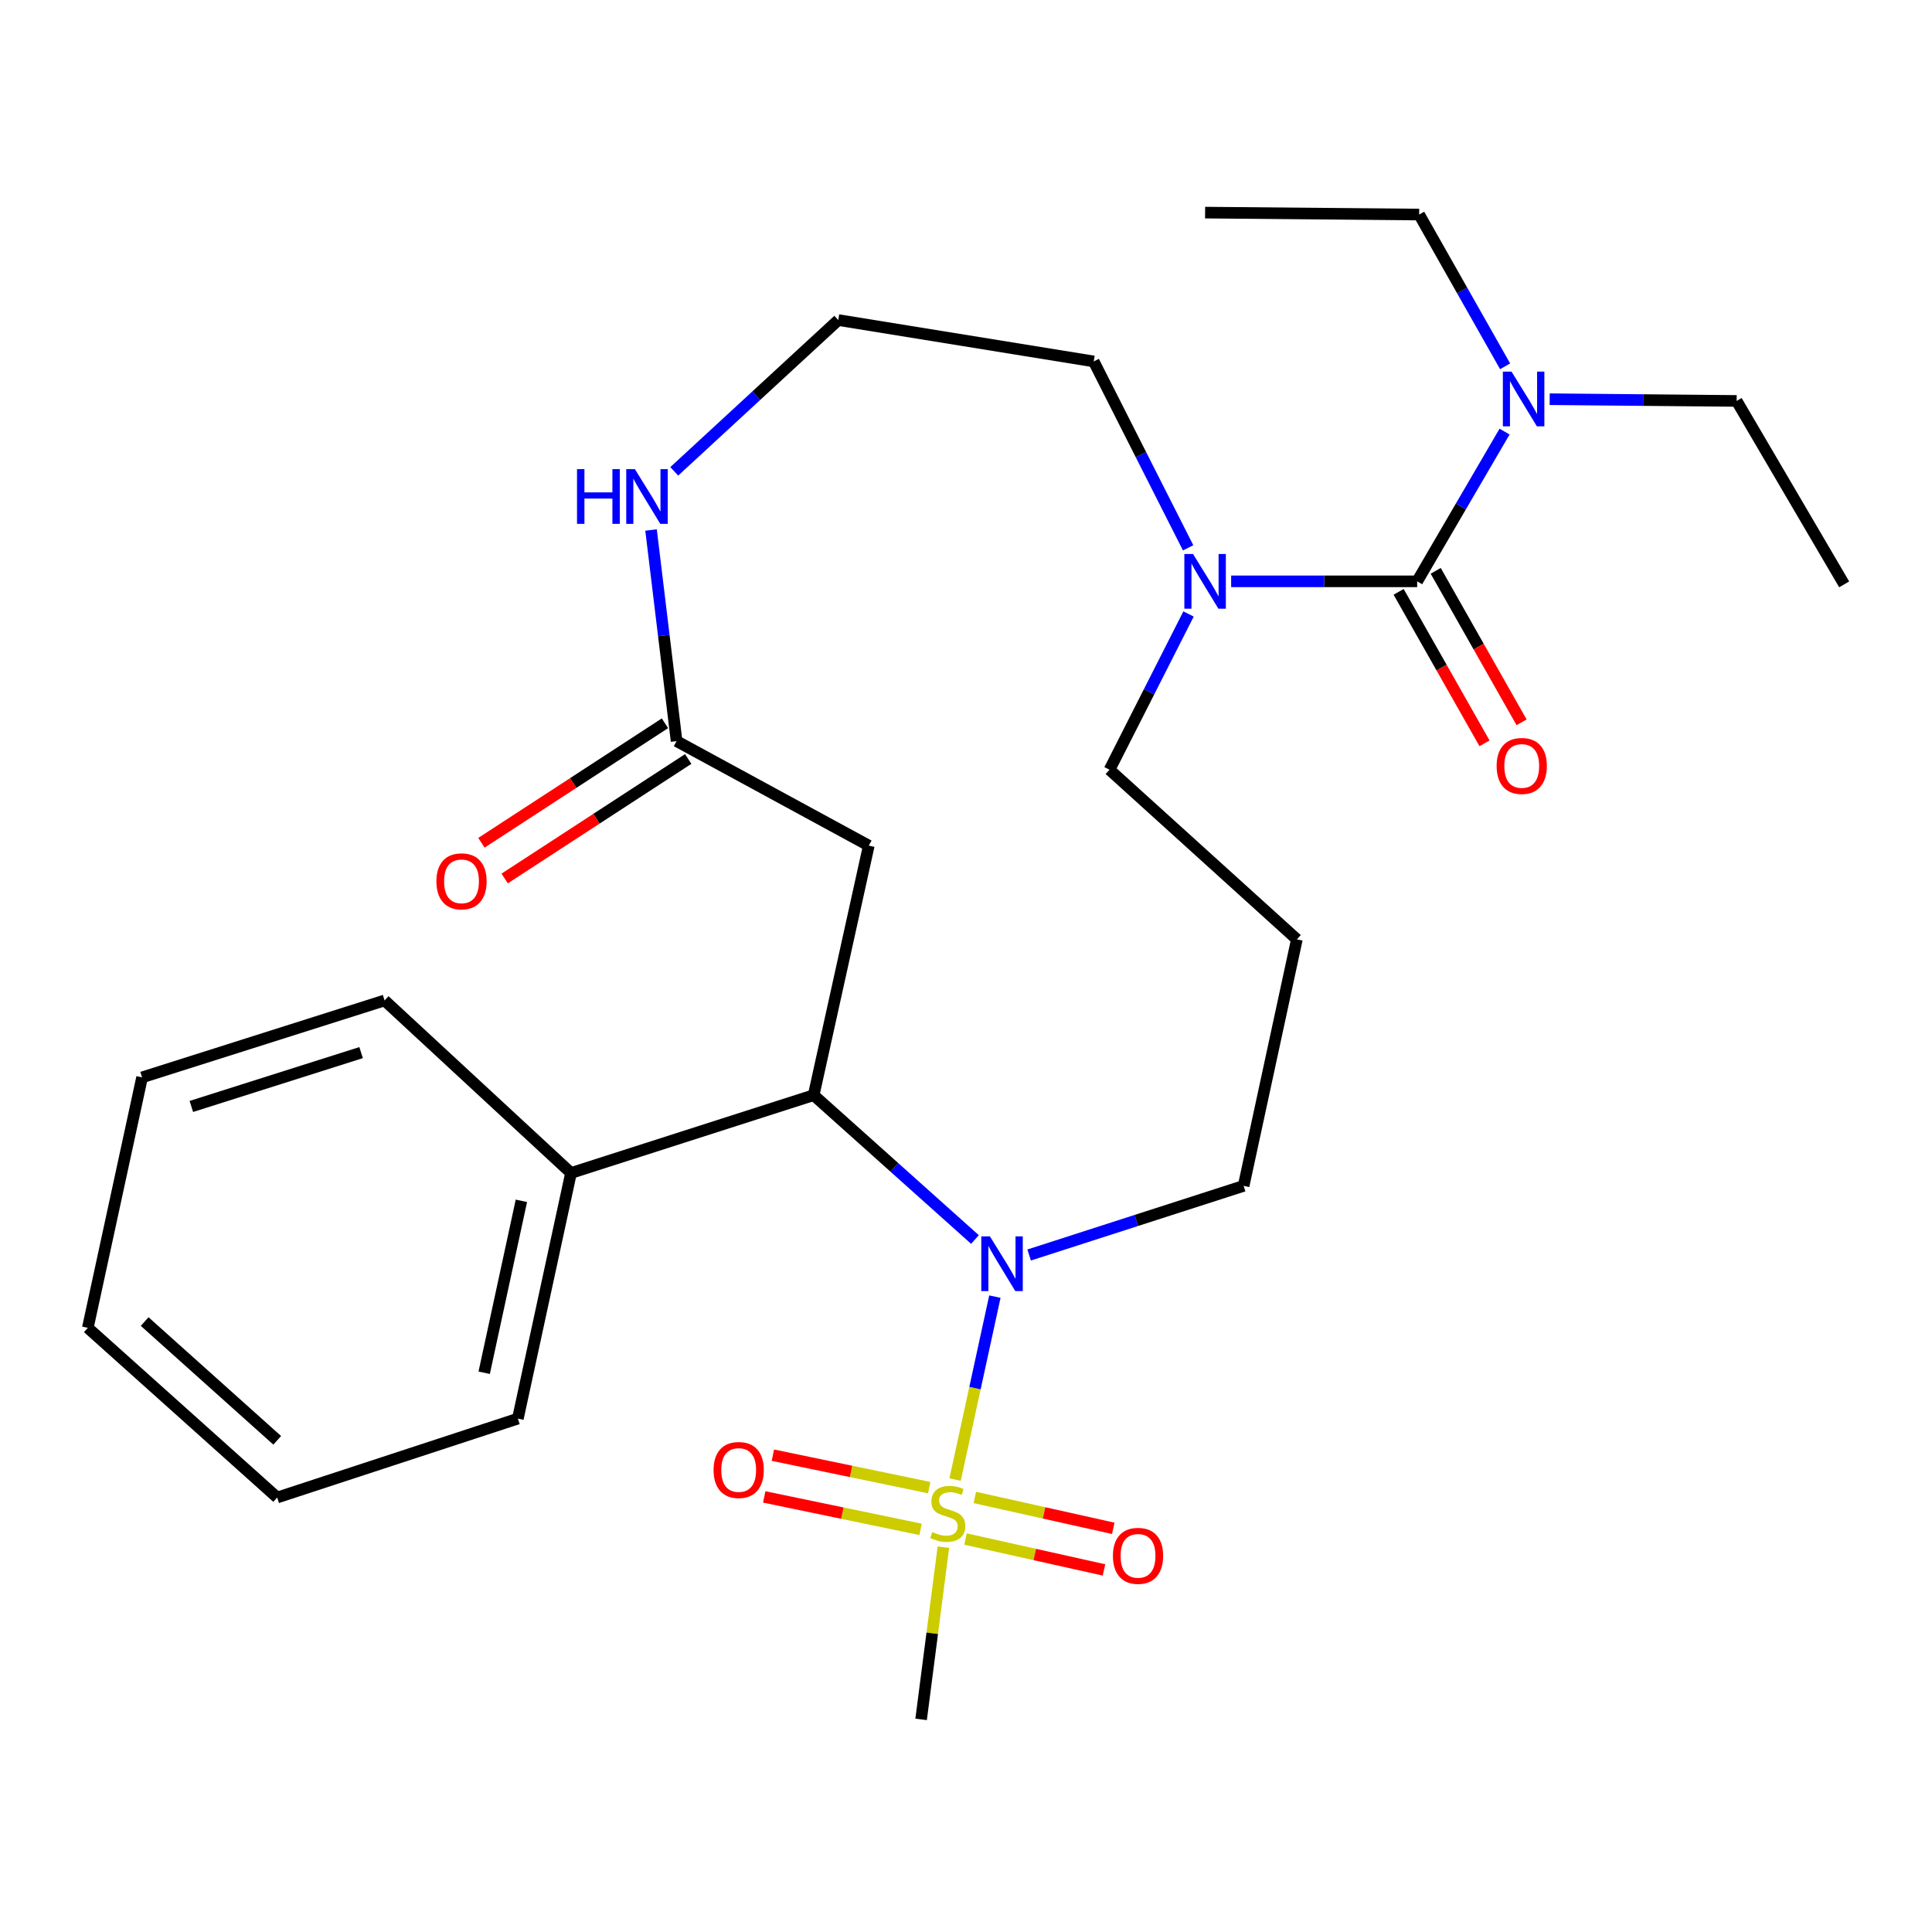 <?xml version='1.0' encoding='iso-8859-1'?>
<svg version='1.1' baseProfile='full'
              xmlns='http://www.w3.org/2000/svg'
                      xmlns:rdkit='http://www.rdkit.org/xml'
                      xmlns:xlink='http://www.w3.org/1999/xlink'
                  xml:space='preserve'
width='1000px' height='1000px' viewBox='0 0 1000 1000'>
<!-- END OF HEADER -->
<rect style='opacity:1.0;fill:#FFFFFF;stroke:none' width='1000' height='1000' x='0' y='0'> </rect>
<path class='bond-0' d='M 494.354,765.828 L 504.652,718.479' style='fill:none;fill-rule:evenodd;stroke:#CCCC00;stroke-width:6px;stroke-linecap:butt;stroke-linejoin:miter;stroke-opacity:1' />
<path class='bond-0' d='M 504.652,718.479 L 514.95,671.131' style='fill:none;fill-rule:evenodd;stroke:#0000FF;stroke-width:6px;stroke-linecap:butt;stroke-linejoin:miter;stroke-opacity:1' />
<path class='bond-6' d='M 499.765,796.605 L 535.59,804.598' style='fill:none;fill-rule:evenodd;stroke:#CCCC00;stroke-width:6px;stroke-linecap:butt;stroke-linejoin:miter;stroke-opacity:1' />
<path class='bond-6' d='M 535.59,804.598 L 571.414,812.591' style='fill:none;fill-rule:evenodd;stroke:#FF0000;stroke-width:6px;stroke-linecap:butt;stroke-linejoin:miter;stroke-opacity:1' />
<path class='bond-6' d='M 504.568,775.076 L 540.393,783.069' style='fill:none;fill-rule:evenodd;stroke:#CCCC00;stroke-width:6px;stroke-linecap:butt;stroke-linejoin:miter;stroke-opacity:1' />
<path class='bond-6' d='M 540.393,783.069 L 576.218,791.062' style='fill:none;fill-rule:evenodd;stroke:#FF0000;stroke-width:6px;stroke-linecap:butt;stroke-linejoin:miter;stroke-opacity:1' />
<path class='bond-7' d='M 480.962,769.994 L 440.504,761.597' style='fill:none;fill-rule:evenodd;stroke:#CCCC00;stroke-width:6px;stroke-linecap:butt;stroke-linejoin:miter;stroke-opacity:1' />
<path class='bond-7' d='M 440.504,761.597 L 400.046,753.199' style='fill:none;fill-rule:evenodd;stroke:#FF0000;stroke-width:6px;stroke-linecap:butt;stroke-linejoin:miter;stroke-opacity:1' />
<path class='bond-7' d='M 476.479,791.592 L 436.021,783.195' style='fill:none;fill-rule:evenodd;stroke:#CCCC00;stroke-width:6px;stroke-linecap:butt;stroke-linejoin:miter;stroke-opacity:1' />
<path class='bond-7' d='M 436.021,783.195 L 395.563,774.797' style='fill:none;fill-rule:evenodd;stroke:#FF0000;stroke-width:6px;stroke-linecap:butt;stroke-linejoin:miter;stroke-opacity:1' />
<path class='bond-14' d='M 488.292,800.821 L 482.529,845.386' style='fill:none;fill-rule:evenodd;stroke:#CCCC00;stroke-width:6px;stroke-linecap:butt;stroke-linejoin:miter;stroke-opacity:1' />
<path class='bond-14' d='M 482.529,845.386 L 476.765,889.952' style='fill:none;fill-rule:evenodd;stroke:#000000;stroke-width:6px;stroke-linecap:butt;stroke-linejoin:miter;stroke-opacity:1' />
<path class='bond-2' d='M 504.64,641.572 L 462.897,604.21' style='fill:none;fill-rule:evenodd;stroke:#0000FF;stroke-width:6px;stroke-linecap:butt;stroke-linejoin:miter;stroke-opacity:1' />
<path class='bond-2' d='M 462.897,604.21 L 421.154,566.849' style='fill:none;fill-rule:evenodd;stroke:#000000;stroke-width:6px;stroke-linecap:butt;stroke-linejoin:miter;stroke-opacity:1' />
<path class='bond-13' d='M 532.676,649.593 L 588.186,631.7' style='fill:none;fill-rule:evenodd;stroke:#0000FF;stroke-width:6px;stroke-linecap:butt;stroke-linejoin:miter;stroke-opacity:1' />
<path class='bond-13' d='M 588.186,631.7 L 643.697,613.808' style='fill:none;fill-rule:evenodd;stroke:#000000;stroke-width:6px;stroke-linecap:butt;stroke-linejoin:miter;stroke-opacity:1' />
<path class='bond-1' d='M 733.523,300.9 L 685.383,300.9' style='fill:none;fill-rule:evenodd;stroke:#000000;stroke-width:6px;stroke-linecap:butt;stroke-linejoin:miter;stroke-opacity:1' />
<path class='bond-1' d='M 685.383,300.9 L 637.243,300.9' style='fill:none;fill-rule:evenodd;stroke:#0000FF;stroke-width:6px;stroke-linecap:butt;stroke-linejoin:miter;stroke-opacity:1' />
<path class='bond-9' d='M 733.523,300.9 L 756.141,262.148' style='fill:none;fill-rule:evenodd;stroke:#000000;stroke-width:6px;stroke-linecap:butt;stroke-linejoin:miter;stroke-opacity:1' />
<path class='bond-9' d='M 756.141,262.148 L 778.759,223.396' style='fill:none;fill-rule:evenodd;stroke:#0000FF;stroke-width:6px;stroke-linecap:butt;stroke-linejoin:miter;stroke-opacity:1' />
<path class='bond-10' d='M 723.928,306.34 L 746.155,345.546' style='fill:none;fill-rule:evenodd;stroke:#000000;stroke-width:6px;stroke-linecap:butt;stroke-linejoin:miter;stroke-opacity:1' />
<path class='bond-10' d='M 746.155,345.546 L 768.382,384.751' style='fill:none;fill-rule:evenodd;stroke:#FF0000;stroke-width:6px;stroke-linecap:butt;stroke-linejoin:miter;stroke-opacity:1' />
<path class='bond-10' d='M 743.117,295.461 L 765.344,334.667' style='fill:none;fill-rule:evenodd;stroke:#000000;stroke-width:6px;stroke-linecap:butt;stroke-linejoin:miter;stroke-opacity:1' />
<path class='bond-10' d='M 765.344,334.667 L 787.571,373.872' style='fill:none;fill-rule:evenodd;stroke:#FF0000;stroke-width:6px;stroke-linecap:butt;stroke-linejoin:miter;stroke-opacity:1' />
<path class='bond-4' d='M 421.154,566.849 L 449.683,437.698' style='fill:none;fill-rule:evenodd;stroke:#000000;stroke-width:6px;stroke-linecap:butt;stroke-linejoin:miter;stroke-opacity:1' />
<path class='bond-11' d='M 421.154,566.849 L 295.557,607.141' style='fill:none;fill-rule:evenodd;stroke:#000000;stroke-width:6px;stroke-linecap:butt;stroke-linejoin:miter;stroke-opacity:1' />
<path class='bond-3' d='M 615.188,317.794 L 594.737,358.102' style='fill:none;fill-rule:evenodd;stroke:#0000FF;stroke-width:6px;stroke-linecap:butt;stroke-linejoin:miter;stroke-opacity:1' />
<path class='bond-3' d='M 594.737,358.102 L 574.287,398.41' style='fill:none;fill-rule:evenodd;stroke:#000000;stroke-width:6px;stroke-linecap:butt;stroke-linejoin:miter;stroke-opacity:1' />
<path class='bond-18' d='M 614.972,283.551 L 590.542,235.316' style='fill:none;fill-rule:evenodd;stroke:#0000FF;stroke-width:6px;stroke-linecap:butt;stroke-linejoin:miter;stroke-opacity:1' />
<path class='bond-18' d='M 590.542,235.316 L 566.113,187.08' style='fill:none;fill-rule:evenodd;stroke:#000000;stroke-width:6px;stroke-linecap:butt;stroke-linejoin:miter;stroke-opacity:1' />
<path class='bond-5' d='M 449.683,437.698 L 350.2,383.606' style='fill:none;fill-rule:evenodd;stroke:#000000;stroke-width:6px;stroke-linecap:butt;stroke-linejoin:miter;stroke-opacity:1' />
<path class='bond-8' d='M 350.2,383.606 L 343.591,328.968' style='fill:none;fill-rule:evenodd;stroke:#000000;stroke-width:6px;stroke-linecap:butt;stroke-linejoin:miter;stroke-opacity:1' />
<path class='bond-8' d='M 343.591,328.968 L 336.981,274.329' style='fill:none;fill-rule:evenodd;stroke:#0000FF;stroke-width:6px;stroke-linecap:butt;stroke-linejoin:miter;stroke-opacity:1' />
<path class='bond-12' d='M 344.182,374.364 L 296.683,405.293' style='fill:none;fill-rule:evenodd;stroke:#000000;stroke-width:6px;stroke-linecap:butt;stroke-linejoin:miter;stroke-opacity:1' />
<path class='bond-12' d='M 296.683,405.293 L 249.183,436.222' style='fill:none;fill-rule:evenodd;stroke:#FF0000;stroke-width:6px;stroke-linecap:butt;stroke-linejoin:miter;stroke-opacity:1' />
<path class='bond-12' d='M 356.219,392.849 L 308.719,423.778' style='fill:none;fill-rule:evenodd;stroke:#000000;stroke-width:6px;stroke-linecap:butt;stroke-linejoin:miter;stroke-opacity:1' />
<path class='bond-12' d='M 308.719,423.778 L 261.219,454.707' style='fill:none;fill-rule:evenodd;stroke:#FF0000;stroke-width:6px;stroke-linecap:butt;stroke-linejoin:miter;stroke-opacity:1' />
<path class='bond-17' d='M 348.99,243.968 L 391.438,204.814' style='fill:none;fill-rule:evenodd;stroke:#0000FF;stroke-width:6px;stroke-linecap:butt;stroke-linejoin:miter;stroke-opacity:1' />
<path class='bond-17' d='M 391.438,204.814 L 433.887,165.659' style='fill:none;fill-rule:evenodd;stroke:#000000;stroke-width:6px;stroke-linecap:butt;stroke-linejoin:miter;stroke-opacity:1' />
<path class='bond-19' d='M 802.116,206.628 L 850.501,207.075' style='fill:none;fill-rule:evenodd;stroke:#0000FF;stroke-width:6px;stroke-linecap:butt;stroke-linejoin:miter;stroke-opacity:1' />
<path class='bond-19' d='M 850.501,207.075 L 898.885,207.521' style='fill:none;fill-rule:evenodd;stroke:#000000;stroke-width:6px;stroke-linecap:butt;stroke-linejoin:miter;stroke-opacity:1' />
<path class='bond-20' d='M 779.045,189.601 L 756.798,150.327' style='fill:none;fill-rule:evenodd;stroke:#0000FF;stroke-width:6px;stroke-linecap:butt;stroke-linejoin:miter;stroke-opacity:1' />
<path class='bond-20' d='M 756.798,150.327 L 734.552,111.053' style='fill:none;fill-rule:evenodd;stroke:#000000;stroke-width:6px;stroke-linecap:butt;stroke-linejoin:miter;stroke-opacity:1' />
<path class='bond-21' d='M 295.557,607.141 L 268.046,734.27' style='fill:none;fill-rule:evenodd;stroke:#000000;stroke-width:6px;stroke-linecap:butt;stroke-linejoin:miter;stroke-opacity:1' />
<path class='bond-21' d='M 269.872,621.545 L 250.614,710.535' style='fill:none;fill-rule:evenodd;stroke:#000000;stroke-width:6px;stroke-linecap:butt;stroke-linejoin:miter;stroke-opacity:1' />
<path class='bond-22' d='M 295.557,607.141 L 199.065,517.83' style='fill:none;fill-rule:evenodd;stroke:#000000;stroke-width:6px;stroke-linecap:butt;stroke-linejoin:miter;stroke-opacity:1' />
<path class='bond-15' d='M 643.697,613.808 L 671.257,486.214' style='fill:none;fill-rule:evenodd;stroke:#000000;stroke-width:6px;stroke-linecap:butt;stroke-linejoin:miter;stroke-opacity:1' />
<path class='bond-16' d='M 671.257,486.214 L 574.287,398.41' style='fill:none;fill-rule:evenodd;stroke:#000000;stroke-width:6px;stroke-linecap:butt;stroke-linejoin:miter;stroke-opacity:1' />
<path class='bond-28' d='M 433.887,165.659 L 566.113,187.08' style='fill:none;fill-rule:evenodd;stroke:#000000;stroke-width:6px;stroke-linecap:butt;stroke-linejoin:miter;stroke-opacity:1' />
<path class='bond-23' d='M 898.885,207.521 L 954.545,302.469' style='fill:none;fill-rule:evenodd;stroke:#000000;stroke-width:6px;stroke-linecap:butt;stroke-linejoin:miter;stroke-opacity:1' />
<path class='bond-24' d='M 734.552,111.053 L 623.759,110.048' style='fill:none;fill-rule:evenodd;stroke:#000000;stroke-width:6px;stroke-linecap:butt;stroke-linejoin:miter;stroke-opacity:1' />
<path class='bond-26' d='M 268.046,734.27 L 143.466,775.114' style='fill:none;fill-rule:evenodd;stroke:#000000;stroke-width:6px;stroke-linecap:butt;stroke-linejoin:miter;stroke-opacity:1' />
<path class='bond-25' d='M 199.065,517.83 L 73.542,557.645' style='fill:none;fill-rule:evenodd;stroke:#000000;stroke-width:6px;stroke-linecap:butt;stroke-linejoin:miter;stroke-opacity:1' />
<path class='bond-25' d='M 186.906,544.828 L 99.04,572.699' style='fill:none;fill-rule:evenodd;stroke:#000000;stroke-width:6px;stroke-linecap:butt;stroke-linejoin:miter;stroke-opacity:1' />
<path class='bond-27' d='M 73.542,557.645 L 45.455,687.286' style='fill:none;fill-rule:evenodd;stroke:#000000;stroke-width:6px;stroke-linecap:butt;stroke-linejoin:miter;stroke-opacity:1' />
<path class='bond-29' d='M 143.466,775.114 L 45.455,687.286' style='fill:none;fill-rule:evenodd;stroke:#000000;stroke-width:6px;stroke-linecap:butt;stroke-linejoin:miter;stroke-opacity:1' />
<path class='bond-29' d='M 143.485,745.513 L 74.877,684.033' style='fill:none;fill-rule:evenodd;stroke:#000000;stroke-width:6px;stroke-linecap:butt;stroke-linejoin:miter;stroke-opacity:1' />
<path  class='atom-0' d='M 482.564 792.971
Q 482.884 793.091, 484.204 793.651
Q 485.524 794.211, 486.964 794.571
Q 488.444 794.891, 489.884 794.891
Q 492.564 794.891, 494.124 793.611
Q 495.684 792.291, 495.684 790.011
Q 495.684 788.451, 494.884 787.491
Q 494.124 786.531, 492.924 786.011
Q 491.724 785.491, 489.724 784.891
Q 487.204 784.131, 485.684 783.411
Q 484.204 782.691, 483.124 781.171
Q 482.084 779.651, 482.084 777.091
Q 482.084 773.531, 484.484 771.331
Q 486.924 769.131, 491.724 769.131
Q 495.004 769.131, 498.724 770.691
L 497.804 773.771
Q 494.404 772.371, 491.844 772.371
Q 489.084 772.371, 487.564 773.531
Q 486.044 774.651, 486.084 776.611
Q 486.084 778.131, 486.844 779.051
Q 487.644 779.971, 488.764 780.491
Q 489.924 781.011, 491.844 781.611
Q 494.404 782.411, 495.924 783.211
Q 497.444 784.011, 498.524 785.651
Q 499.644 787.251, 499.644 790.011
Q 499.644 793.931, 497.004 796.051
Q 494.404 798.131, 490.044 798.131
Q 487.524 798.131, 485.604 797.571
Q 483.724 797.051, 481.484 796.131
L 482.564 792.971
' fill='#CCCC00'/>
<path  class='atom-1' d='M 512.391 639.953
L 521.671 654.953
Q 522.591 656.433, 524.071 659.113
Q 525.551 661.793, 525.631 661.953
L 525.631 639.953
L 529.391 639.953
L 529.391 668.273
L 525.511 668.273
L 515.551 651.873
Q 514.391 649.953, 513.151 647.753
Q 511.951 645.553, 511.591 644.873
L 511.591 668.273
L 507.911 668.273
L 507.911 639.953
L 512.391 639.953
' fill='#0000FF'/>
<path  class='atom-4' d='M 617.499 286.74
L 626.779 301.74
Q 627.699 303.22, 629.179 305.9
Q 630.659 308.58, 630.739 308.74
L 630.739 286.74
L 634.499 286.74
L 634.499 315.06
L 630.619 315.06
L 620.659 298.66
Q 619.499 296.74, 618.259 294.54
Q 617.059 292.34, 616.699 291.66
L 616.699 315.06
L 613.019 315.06
L 613.019 286.74
L 617.499 286.74
' fill='#0000FF'/>
<path  class='atom-7' d='M 576.041 805.304
Q 576.041 798.504, 579.401 794.704
Q 582.761 790.904, 589.041 790.904
Q 595.321 790.904, 598.681 794.704
Q 602.041 798.504, 602.041 805.304
Q 602.041 812.184, 598.641 816.104
Q 595.241 819.984, 589.041 819.984
Q 582.801 819.984, 579.401 816.104
Q 576.041 812.224, 576.041 805.304
M 589.041 816.784
Q 593.361 816.784, 595.681 813.904
Q 598.041 810.984, 598.041 805.304
Q 598.041 799.744, 595.681 796.944
Q 593.361 794.104, 589.041 794.104
Q 584.721 794.104, 582.361 796.904
Q 580.041 799.704, 580.041 805.304
Q 580.041 811.024, 582.361 813.904
Q 584.721 816.784, 589.041 816.784
' fill='#FF0000'/>
<path  class='atom-8' d='M 369.344 760.869
Q 369.344 754.069, 372.704 750.269
Q 376.064 746.469, 382.344 746.469
Q 388.624 746.469, 391.984 750.269
Q 395.344 754.069, 395.344 760.869
Q 395.344 767.749, 391.944 771.669
Q 388.544 775.549, 382.344 775.549
Q 376.104 775.549, 372.704 771.669
Q 369.344 767.789, 369.344 760.869
M 382.344 772.349
Q 386.664 772.349, 388.984 769.469
Q 391.344 766.549, 391.344 760.869
Q 391.344 755.309, 388.984 752.509
Q 386.664 749.669, 382.344 749.669
Q 378.024 749.669, 375.664 752.469
Q 373.344 755.269, 373.344 760.869
Q 373.344 766.589, 375.664 769.469
Q 378.024 772.349, 382.344 772.349
' fill='#FF0000'/>
<path  class='atom-9' d='M 298.662 242.82
L 302.502 242.82
L 302.502 254.86
L 316.982 254.86
L 316.982 242.82
L 320.822 242.82
L 320.822 271.14
L 316.982 271.14
L 316.982 258.06
L 302.502 258.06
L 302.502 271.14
L 298.662 271.14
L 298.662 242.82
' fill='#0000FF'/>
<path  class='atom-9' d='M 328.622 242.82
L 337.902 257.82
Q 338.822 259.3, 340.302 261.98
Q 341.782 264.66, 341.862 264.82
L 341.862 242.82
L 345.622 242.82
L 345.622 271.14
L 341.742 271.14
L 331.782 254.74
Q 330.622 252.82, 329.382 250.62
Q 328.182 248.42, 327.822 247.74
L 327.822 271.14
L 324.142 271.14
L 324.142 242.82
L 328.622 242.82
' fill='#0000FF'/>
<path  class='atom-10' d='M 782.359 192.344
L 791.639 207.344
Q 792.559 208.824, 794.039 211.504
Q 795.519 214.184, 795.599 214.344
L 795.599 192.344
L 799.359 192.344
L 799.359 220.664
L 795.479 220.664
L 785.519 204.264
Q 784.359 202.344, 783.119 200.144
Q 781.919 197.944, 781.559 197.264
L 781.559 220.664
L 777.879 220.664
L 777.879 192.344
L 782.359 192.344
' fill='#0000FF'/>
<path  class='atom-11' d='M 774.651 396.456
Q 774.651 389.656, 778.011 385.856
Q 781.371 382.056, 787.651 382.056
Q 793.931 382.056, 797.291 385.856
Q 800.651 389.656, 800.651 396.456
Q 800.651 403.336, 797.251 407.256
Q 793.851 411.136, 787.651 411.136
Q 781.411 411.136, 778.011 407.256
Q 774.651 403.376, 774.651 396.456
M 787.651 407.936
Q 791.971 407.936, 794.291 405.056
Q 796.651 402.136, 796.651 396.456
Q 796.651 390.896, 794.291 388.096
Q 791.971 385.256, 787.651 385.256
Q 783.331 385.256, 780.971 388.056
Q 778.651 390.856, 778.651 396.456
Q 778.651 402.176, 780.971 405.056
Q 783.331 407.936, 787.651 407.936
' fill='#FF0000'/>
<path  class='atom-13' d='M 225.88 456.172
Q 225.88 449.372, 229.24 445.572
Q 232.6 441.772, 238.88 441.772
Q 245.16 441.772, 248.52 445.572
Q 251.88 449.372, 251.88 456.172
Q 251.88 463.052, 248.48 466.972
Q 245.08 470.852, 238.88 470.852
Q 232.64 470.852, 229.24 466.972
Q 225.88 463.092, 225.88 456.172
M 238.88 467.652
Q 243.2 467.652, 245.52 464.772
Q 247.88 461.852, 247.88 456.172
Q 247.88 450.612, 245.52 447.812
Q 243.2 444.972, 238.88 444.972
Q 234.56 444.972, 232.2 447.772
Q 229.88 450.572, 229.88 456.172
Q 229.88 461.892, 232.2 464.772
Q 234.56 467.652, 238.88 467.652
' fill='#FF0000'/>
</svg>
